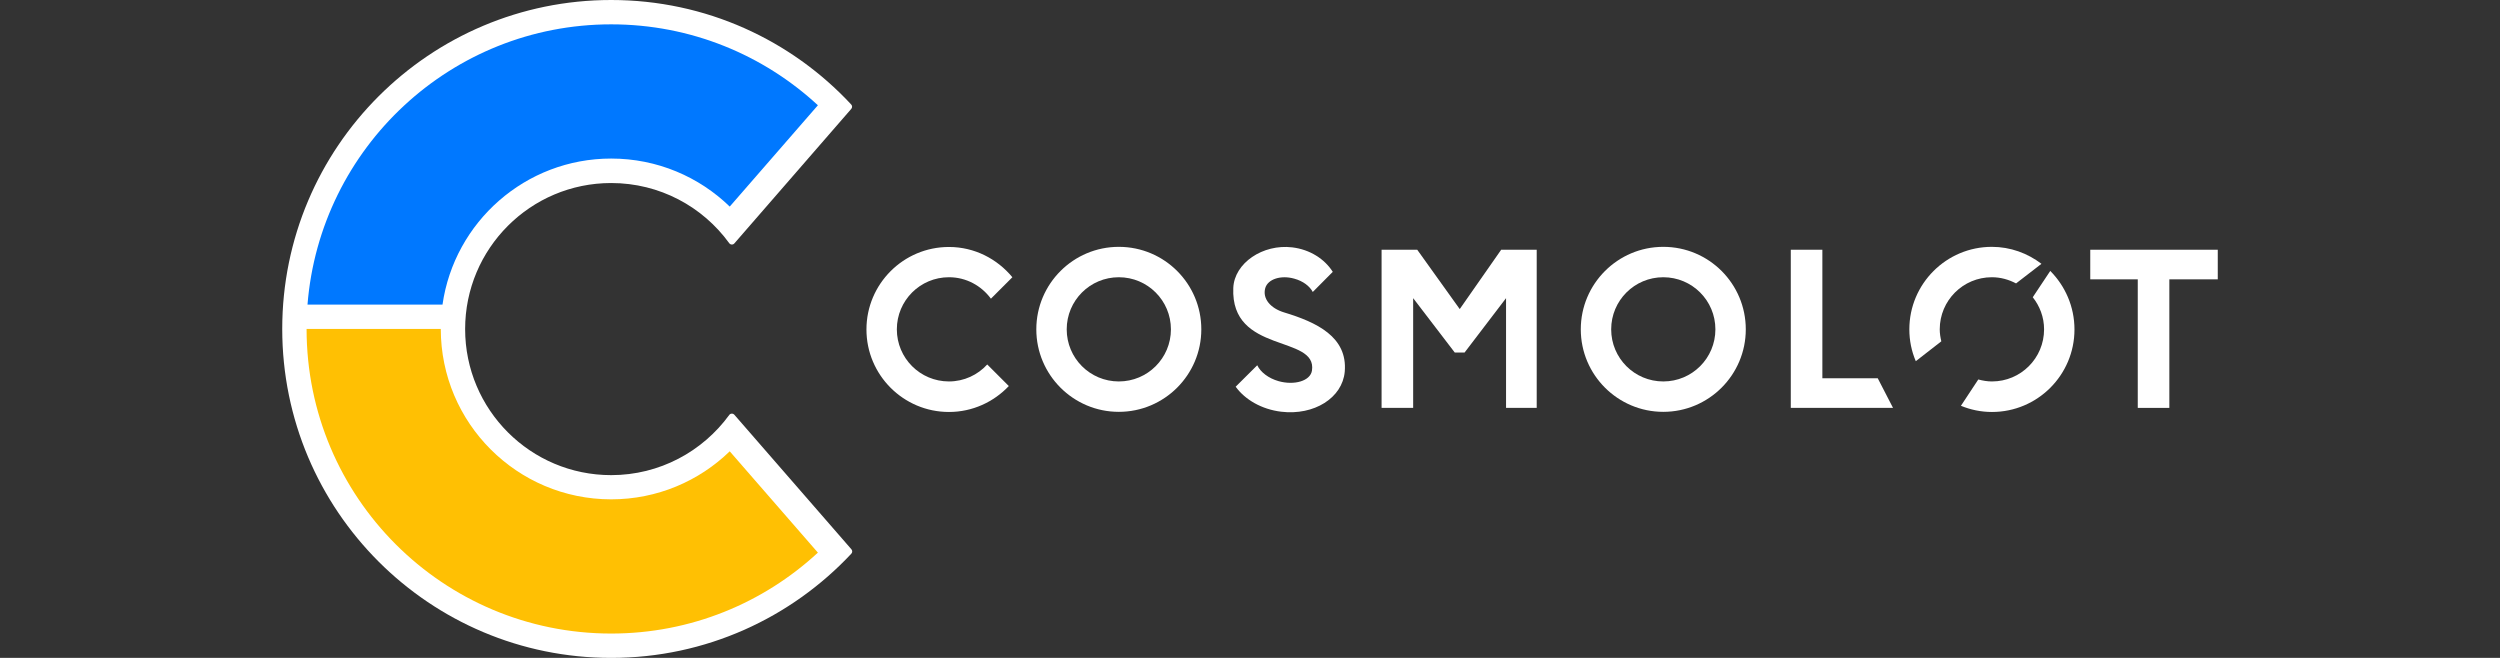 <?xml version="1.0" encoding="utf-8"?>
<!-- Generator: Adobe Illustrator 28.0.0, SVG Export Plug-In . SVG Version: 6.00 Build 0)  -->
<svg version="1.1" id="Layer_1" xmlns="http://www.w3.org/2000/svg" xmlns:xlink="http://www.w3.org/1999/xlink" x="0px" y="0px"
	 viewBox="0 0 190 50" style="enable-background:new 0 0 190 50;" xml:space="preserve">
<rect x="0" y="0" width="190" height="50" fill="#333333" stroke="none"/>
<style type="text/css">
	.st0{fill:#FFFFFF;}
	.st1{fill:#0078FF;}
	.st2{fill:#FFC003;}
</style>
<g>
	<g>
		<path class="st0" d="M114.09,18.98l-3.15,4.51l-3.23-4.51H105V31h2.4v-8.34l3.16,4.13h0.75l3.15-4.13V31h2.33V18.98H114.09z"/>
		<path class="st0" d="M158.86,18.98v2.25h3.61V31h2.4v-9.77h3.68v-2.25H158.86z"/>
		<path class="st0" d="M126.41,18.76c-3.46,0-6.27,2.81-6.27,6.27s2.81,6.27,6.27,6.27s6.27-2.81,6.27-6.27
			S129.88,18.76,126.41,18.76z M126.41,28.99c-2.19,0-3.96-1.77-3.96-3.96s1.77-3.96,3.96-3.96c2.19,0,3.96,1.77,3.96,3.96
			S128.6,28.99,126.41,28.99z"/>
		<path class="st0" d="M85.03,18.76c-3.46,0-6.27,2.81-6.27,6.27s2.81,6.27,6.27,6.27c3.46,0,6.27-2.81,6.27-6.27
			S88.5,18.76,85.03,18.76z M85.03,28.99c-2.19,0-3.96-1.77-3.96-3.96s1.77-3.96,3.96-3.96c2.19,0,3.96,1.77,3.96,3.96
			S87.22,28.99,85.03,28.99z"/>
		<g>
			<path class="st0" d="M155.82,20.59l-1.33,2c0.53,0.67,0.86,1.51,0.86,2.44c0,2.19-1.77,3.96-3.96,3.96
				c-0.36,0-0.7-0.06-1.04-0.15l-1.32,2c0.73,0.3,1.52,0.47,2.36,0.47c3.46,0,6.27-2.81,6.27-6.27
				C157.66,23.3,156.95,21.73,155.82,20.59z"/>
			<path class="st0" d="M147.54,25.94c-0.07-0.29-0.12-0.6-0.12-0.91c0-2.19,1.77-3.96,3.96-3.96c0.67,0,1.29,0.18,1.84,0.47
				l1.93-1.49c-1.05-0.8-2.35-1.29-3.77-1.29c-3.46,0-6.27,2.81-6.27,6.27c0,0.86,0.17,1.67,0.49,2.42L147.54,25.94z"/>
		</g>
		<path class="st0" d="M75.03,27.7c-0.72,0.79-1.76,1.29-2.91,1.29c-2.19,0-3.96-1.77-3.96-3.96s1.77-3.96,3.96-3.96
			c1.31,0,2.46,0.64,3.19,1.63l1.63-1.63c-1.15-1.39-2.87-2.3-4.82-2.3c-3.46,0-6.27,2.81-6.27,6.27s2.81,6.27,6.27,6.27
			c1.79,0,3.4-0.76,4.55-1.97L75.03,27.7z"/>
		<polygon class="st0" points="143.87,31 142.71,28.75 138.5,28.75 138.5,18.98 136.1,18.98 136.1,31 		"/>
		<path class="st0" d="M95.55,27.76c0.25,0.52,0.85,0.99,1.63,1.21c1.18,0.33,2.41-0.01,2.53-0.81c0.41-2.74-6.2-1.23-5.98-6.28
			c0.08-1.89,2.25-3.35,4.48-3.08c1.34,0.16,2.46,0.88,3.08,1.86l-1.52,1.53c-0.23-0.44-0.74-0.83-1.4-1.01
			c-1.02-0.29-2.01,0.03-2.21,0.71c-0.23,0.82,0.41,1.54,1.42,1.85c2.48,0.75,4.85,1.86,4.62,4.51c-0.18,1.99-2.33,3.34-4.83,3.04
			c-1.49-0.18-2.75-0.92-3.46-1.9L95.55,27.76z"/>
	</g>
	<path class="st0" d="M55.81,31.52c-0.11-0.12-0.3-0.11-0.39,0.02c-2.02,2.77-5.29,4.57-8.97,4.57c-6.13,0-11.1-4.97-11.1-11.1
		s4.97-11.1,11.1-11.1c3.69,0,6.96,1.8,8.97,4.57c0.09,0.13,0.29,0.14,0.39,0.02l8.89-10.23c0.08-0.1,0.08-0.24-0.01-0.33
		C60.14,3.05,53.65,0,46.45,0c-13.81,0-25,11.19-25,25s11.19,25,25,25c7.2,0,13.69-3.05,18.25-7.92c0.09-0.09,0.09-0.24,0.01-0.33
		L55.81,31.52z"/>
	<path class="st1" d="M46.45,1.85c6.06,0,11.58,2.33,15.71,6.15l-6.7,7.7c-2.33-2.26-5.51-3.65-9.01-3.65
		c-6.52,0-11.92,4.82-12.82,11.1H23.37C24.32,11.23,34.29,1.85,46.45,1.85z"/>
	<path class="st2" d="M46.45,48.15C33.66,48.15,23.3,37.79,23.3,25h10.2c0,7.15,5.8,12.95,12.95,12.95c3.5,0,6.68-1.39,9.01-3.65
		l0,0l6.7,7.7h0C58.03,45.82,52.51,48.15,46.45,48.15z"/>
</g>
</svg>
